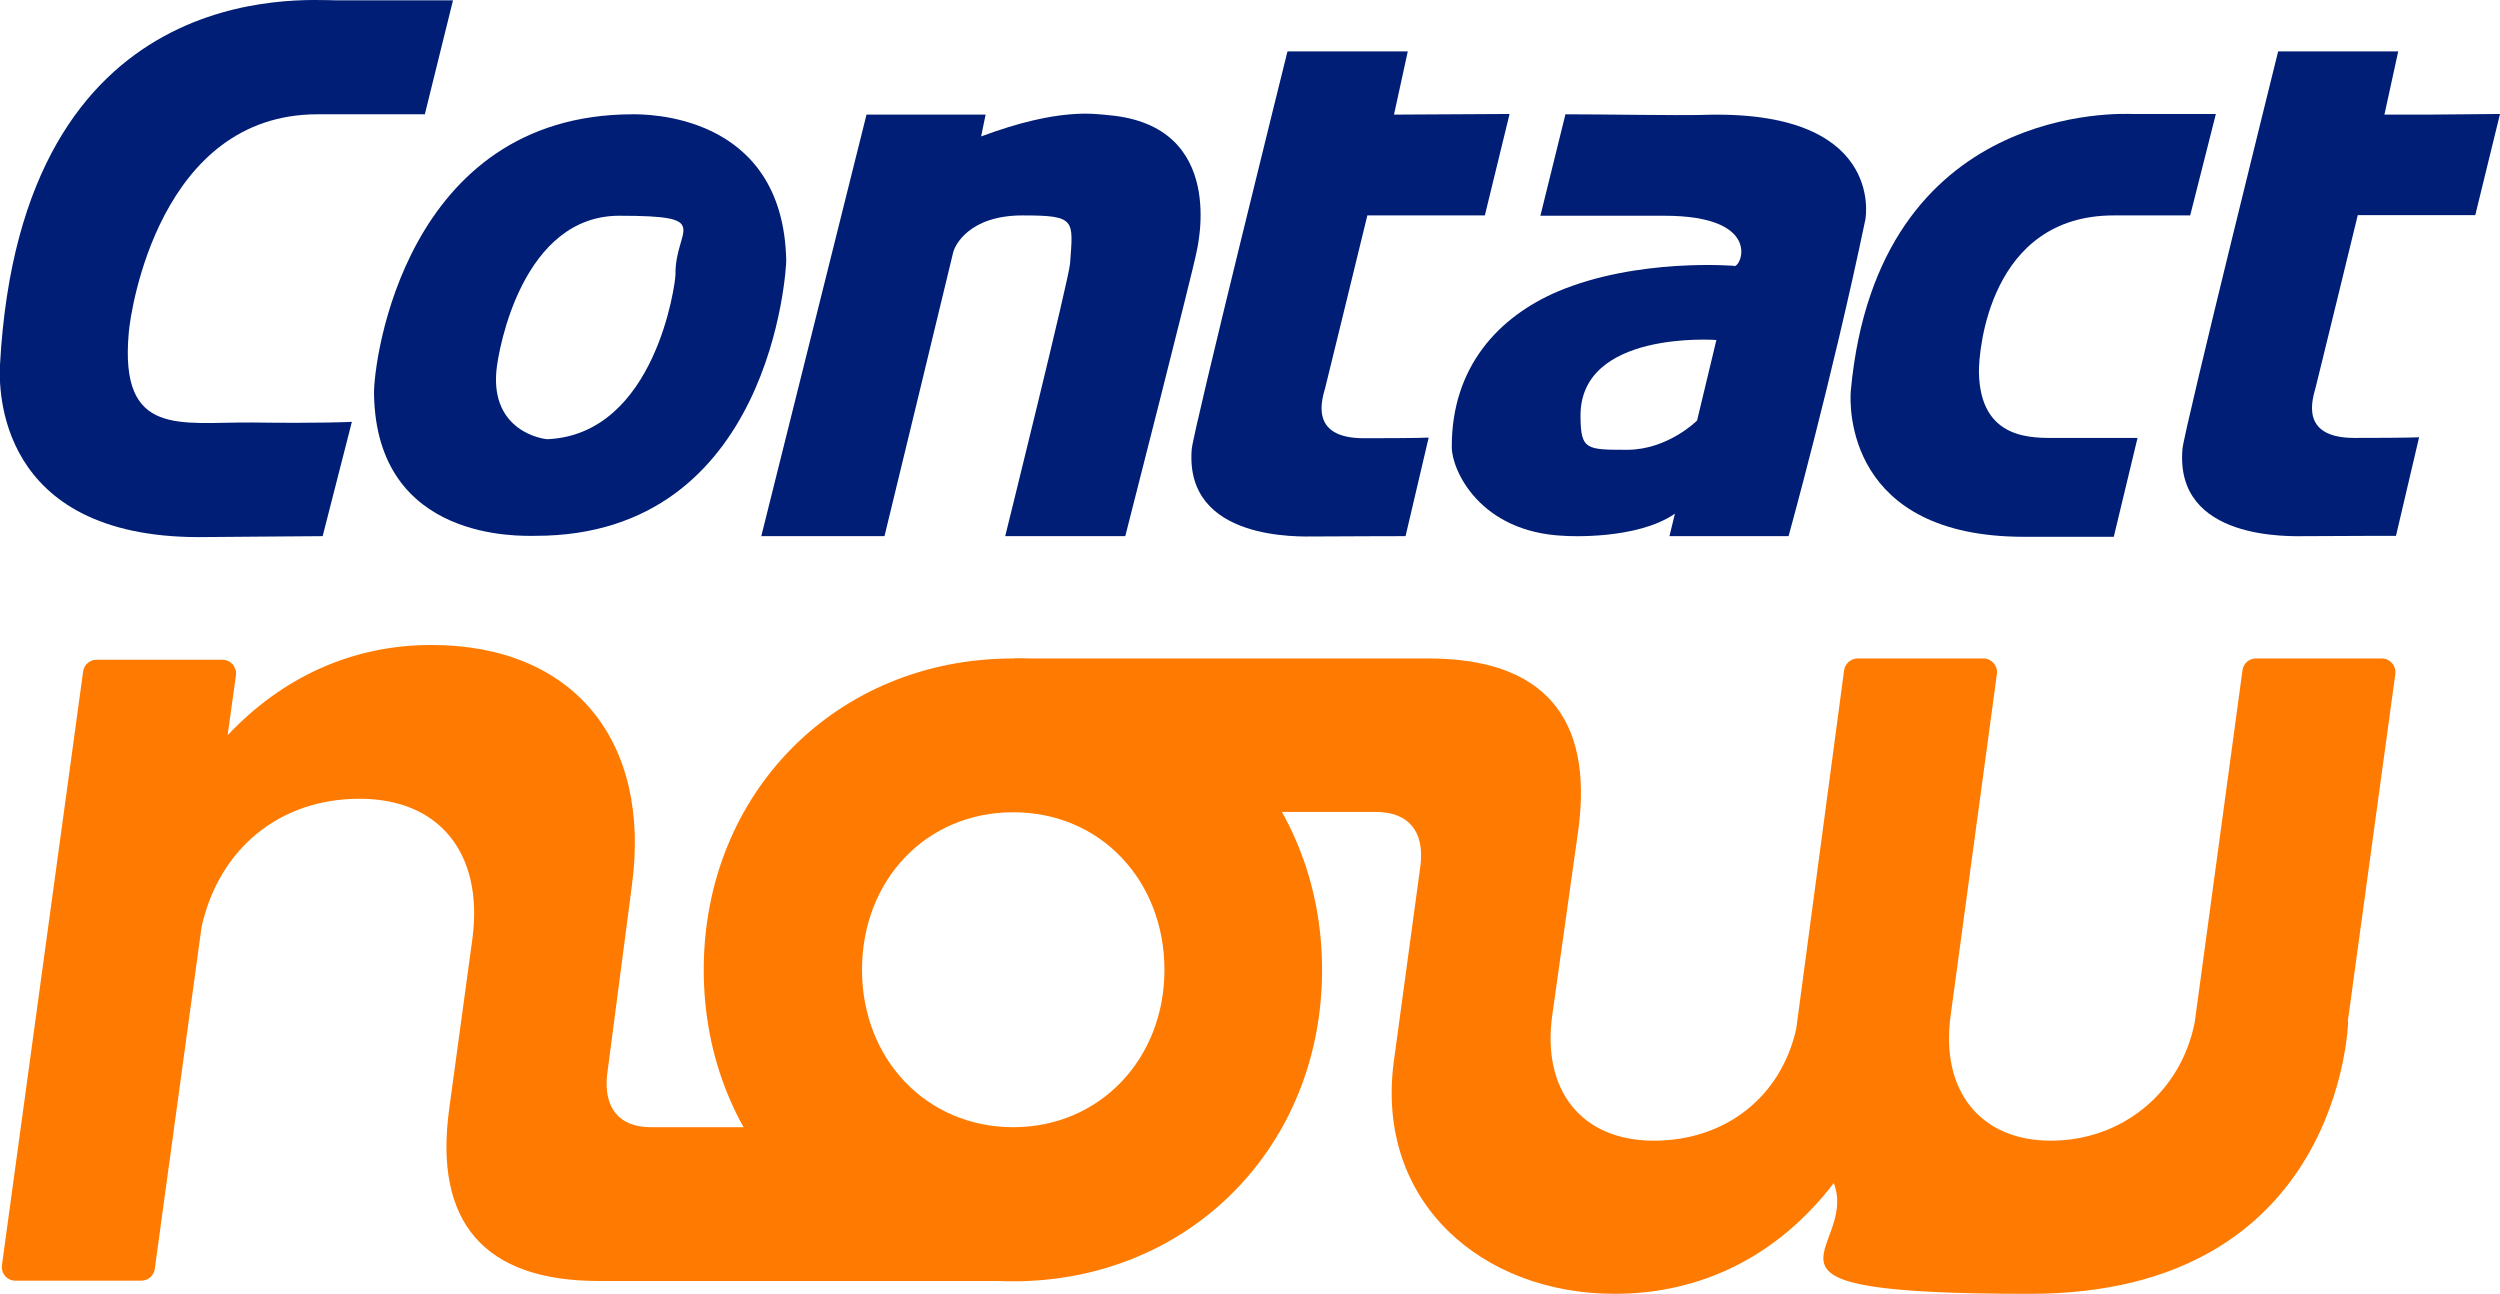 <?xml version="1.0" encoding="UTF-8"?> <svg xmlns="http://www.w3.org/2000/svg" id="Layer_1" version="1.1" viewBox="0 0 778.7 403"><defs><style> .st0 { fill: #ff7a00; } .st1, .st2 { fill: #001e75; } .st2 { fill-rule: evenodd; } </style></defs><path class="st0" d="M303.7,351.2l10.5,47.8h-127.7c-35.6,0-51.4-18.2-46.6-53.5l7.3-53.5c3.3-26.2-10.3-43.2-35.2-43.2s-43.7,15.5-49.2,39.8l-14.6,106.7c-.3,2.1-2.1,3.6-4.2,3.6H4.8c-2.6,0-4.5-2.2-4.2-4.8l25.3-185c.3-2.1,2.1-3.6,4.2-3.6h39.2c2.6,0,4.5,2.3,4.2,4.8l-2.6,18.7c17.2-18.2,38.9-28.1,63.5-28.1,44,0,68.6,29.6,62.4,75.1l-7.7,58.8c-1.1,10.2,3.7,16.3,13.6,16.3h101Z"></path><path class="st0" d="M731.4,318.1s-1.7,84.9-99.1,84.9-53-12.9-61.1-34.5c-17.2,22.4-40.8,34.5-68.3,34.5-41.1,0-74.4-28.4-68.8-72l8.4-61.8c1.1-10.2-3.7-16.3-14-16.3h-105.6l-6.9-47.8h129c35.6,0,51.4,18.2,46.6,53.5l-8.1,57.6c-3.3,23.5,9.2,39.1,31.6,39.1s39.7-13.7,44.4-34.9l14.9-111.6c.3-2.1,2.1-3.7,4.2-3.7h39.2c2.5,0,4.5,2.2,4.2,4.8l-14.4,106.3c-3.3,23.5,9.2,39.1,31.2,39.1s40.4-14.8,44.8-36.8l14.9-109.8c.3-2.1,2.1-3.6,4.2-3.6h39.2c2.5,0,4.5,2.2,4.2,4.8l-14.8,108.2h0Z"></path><path class="st2" d="M197,35.6c-70.7.1-80.7,76.6-80.5,87.2.8,46.1,45.8,44.1,50.3,44.1,73.6,0,78.1-83.3,78.1-85.7-.9-46.4-44.5-45.6-48-45.6M170.6,136.8c-1.6,0-17.6-2.5-16-21.1.7-7.8,8.4-48.5,38.3-48.5s17.3,3.8,17.5,18.3c0,2.7-6.2,49.7-39.8,51.3"></path><path class="st1" d="M534.6,106l-6,25s-9.1,9.1-21.8,9.1-14.4,0-14.5-10.2c-.5-27.2,42.3-24,42.3-24M540.1,82.8s-30.1-2.5-54.9,8c-18.3,7.8-33.1,23.4-33,48.5,0,7.1,8.7,26.5,35,27.6,1.1.1,22.6,1.3,34.5-6.9l-1.7,7h37.1s13.5-48.7,23.9-98.5c.3-1.3,5.6-34.7-51-32.7-7,.2-30.7-.2-42.4-.2l-7.8,31.6h38.6c30.4,0,24.2,15.7,21.8,15.7"></path><path class="st1" d="M132.3,35.7L141.1.1s-4.6,0-36.4,0C94.5.1,6.6-7.8,0,113.6c-.4,7.4-1,53.7,62,53.7,4.9,0,31.9-.3,38.5-.3l9.1-35.6s-9.4.5-31,.2c-22.5-.2-41.4,4.8-38.5-27.9.6-7.5,9.8-68.1,58.8-68.1h33.3Z"></path><path class="st1" d="M237,167h38.5s20.9-86.1,21.4-88.4c.5-2.1,4.9-11.5,21.6-11.5s15.8,1.3,14.8,15c-.3,4.6-20.2,84.9-20.2,84.9h37.4s21.2-83,22.2-88.5c.3-1.6,9.6-39.2-27.1-42.6-4.6-.4-15.6-2.5-40,6.6l1.4-6.8h-37.1c0,0-32.8,131.4-32.8,131.4h0Z"></path><path class="st1" d="M401.1,16h37.4s-4.3,19.7-4.3,19.7l36-.2-7.7,31.6h-36.6s-12.5,51.3-13.1,53.6c-.9,3.4-5.3,15.8,12,15.8s20.2-.2,20.2-.2l-7.2,30.7s-12.7,0-28.1.1c-4.6,0-40.8,1.6-38.5-27.2.5-5.8,29.8-123.8,29.8-123.8"></path><path class="st1" d="M709.6,16h37.4s-4.3,19.7-4.3,19.7h13.7c0,0,22.3-.2,22.3-.2l-2.3,9.4-5.4,22.1h-31s-5.6,0-5.6,0c0,0-12.5,51.3-13.1,53.6-.9,3.4-5.3,15.8,12,15.8s20.2-.2,20.2-.2l-7.2,30.7s-12.7,0-28.1.1c-4.6,0-40.9,1.6-38.4-27.2.5-5.8,29.8-123.8,29.8-123.8"></path><path class="st1" d="M682.2,67.1s1.5,0-23.8,0c-38.7,0-42.1,42-42,48.9.4,21.4,17,20.4,24.4,20.4,24.2,0,25,0,25,0l-7.4,30.8c-5.8,0-20.1,0-28,0-55,0-54.4-40.3-53.9-45.6,8.4-90.4,85.3-86.1,87.8-86.1,26.2,0,25.9,0,25.9,0l-8,31.6h0Z"></path><path class="st0" d="M219.2,302.1c0-55.2,41.5-97,96.3-97s96.3,41.8,96.3,97-41.5,97-96.3,97-96.3-41.8-96.3-97M362.7,302.1c0-27.8-19.9-49.1-47.1-49.1s-47.1,21.2-47.1,49.1,20.2,49,47.1,49,47.1-21.2,47.1-49"></path></svg> 